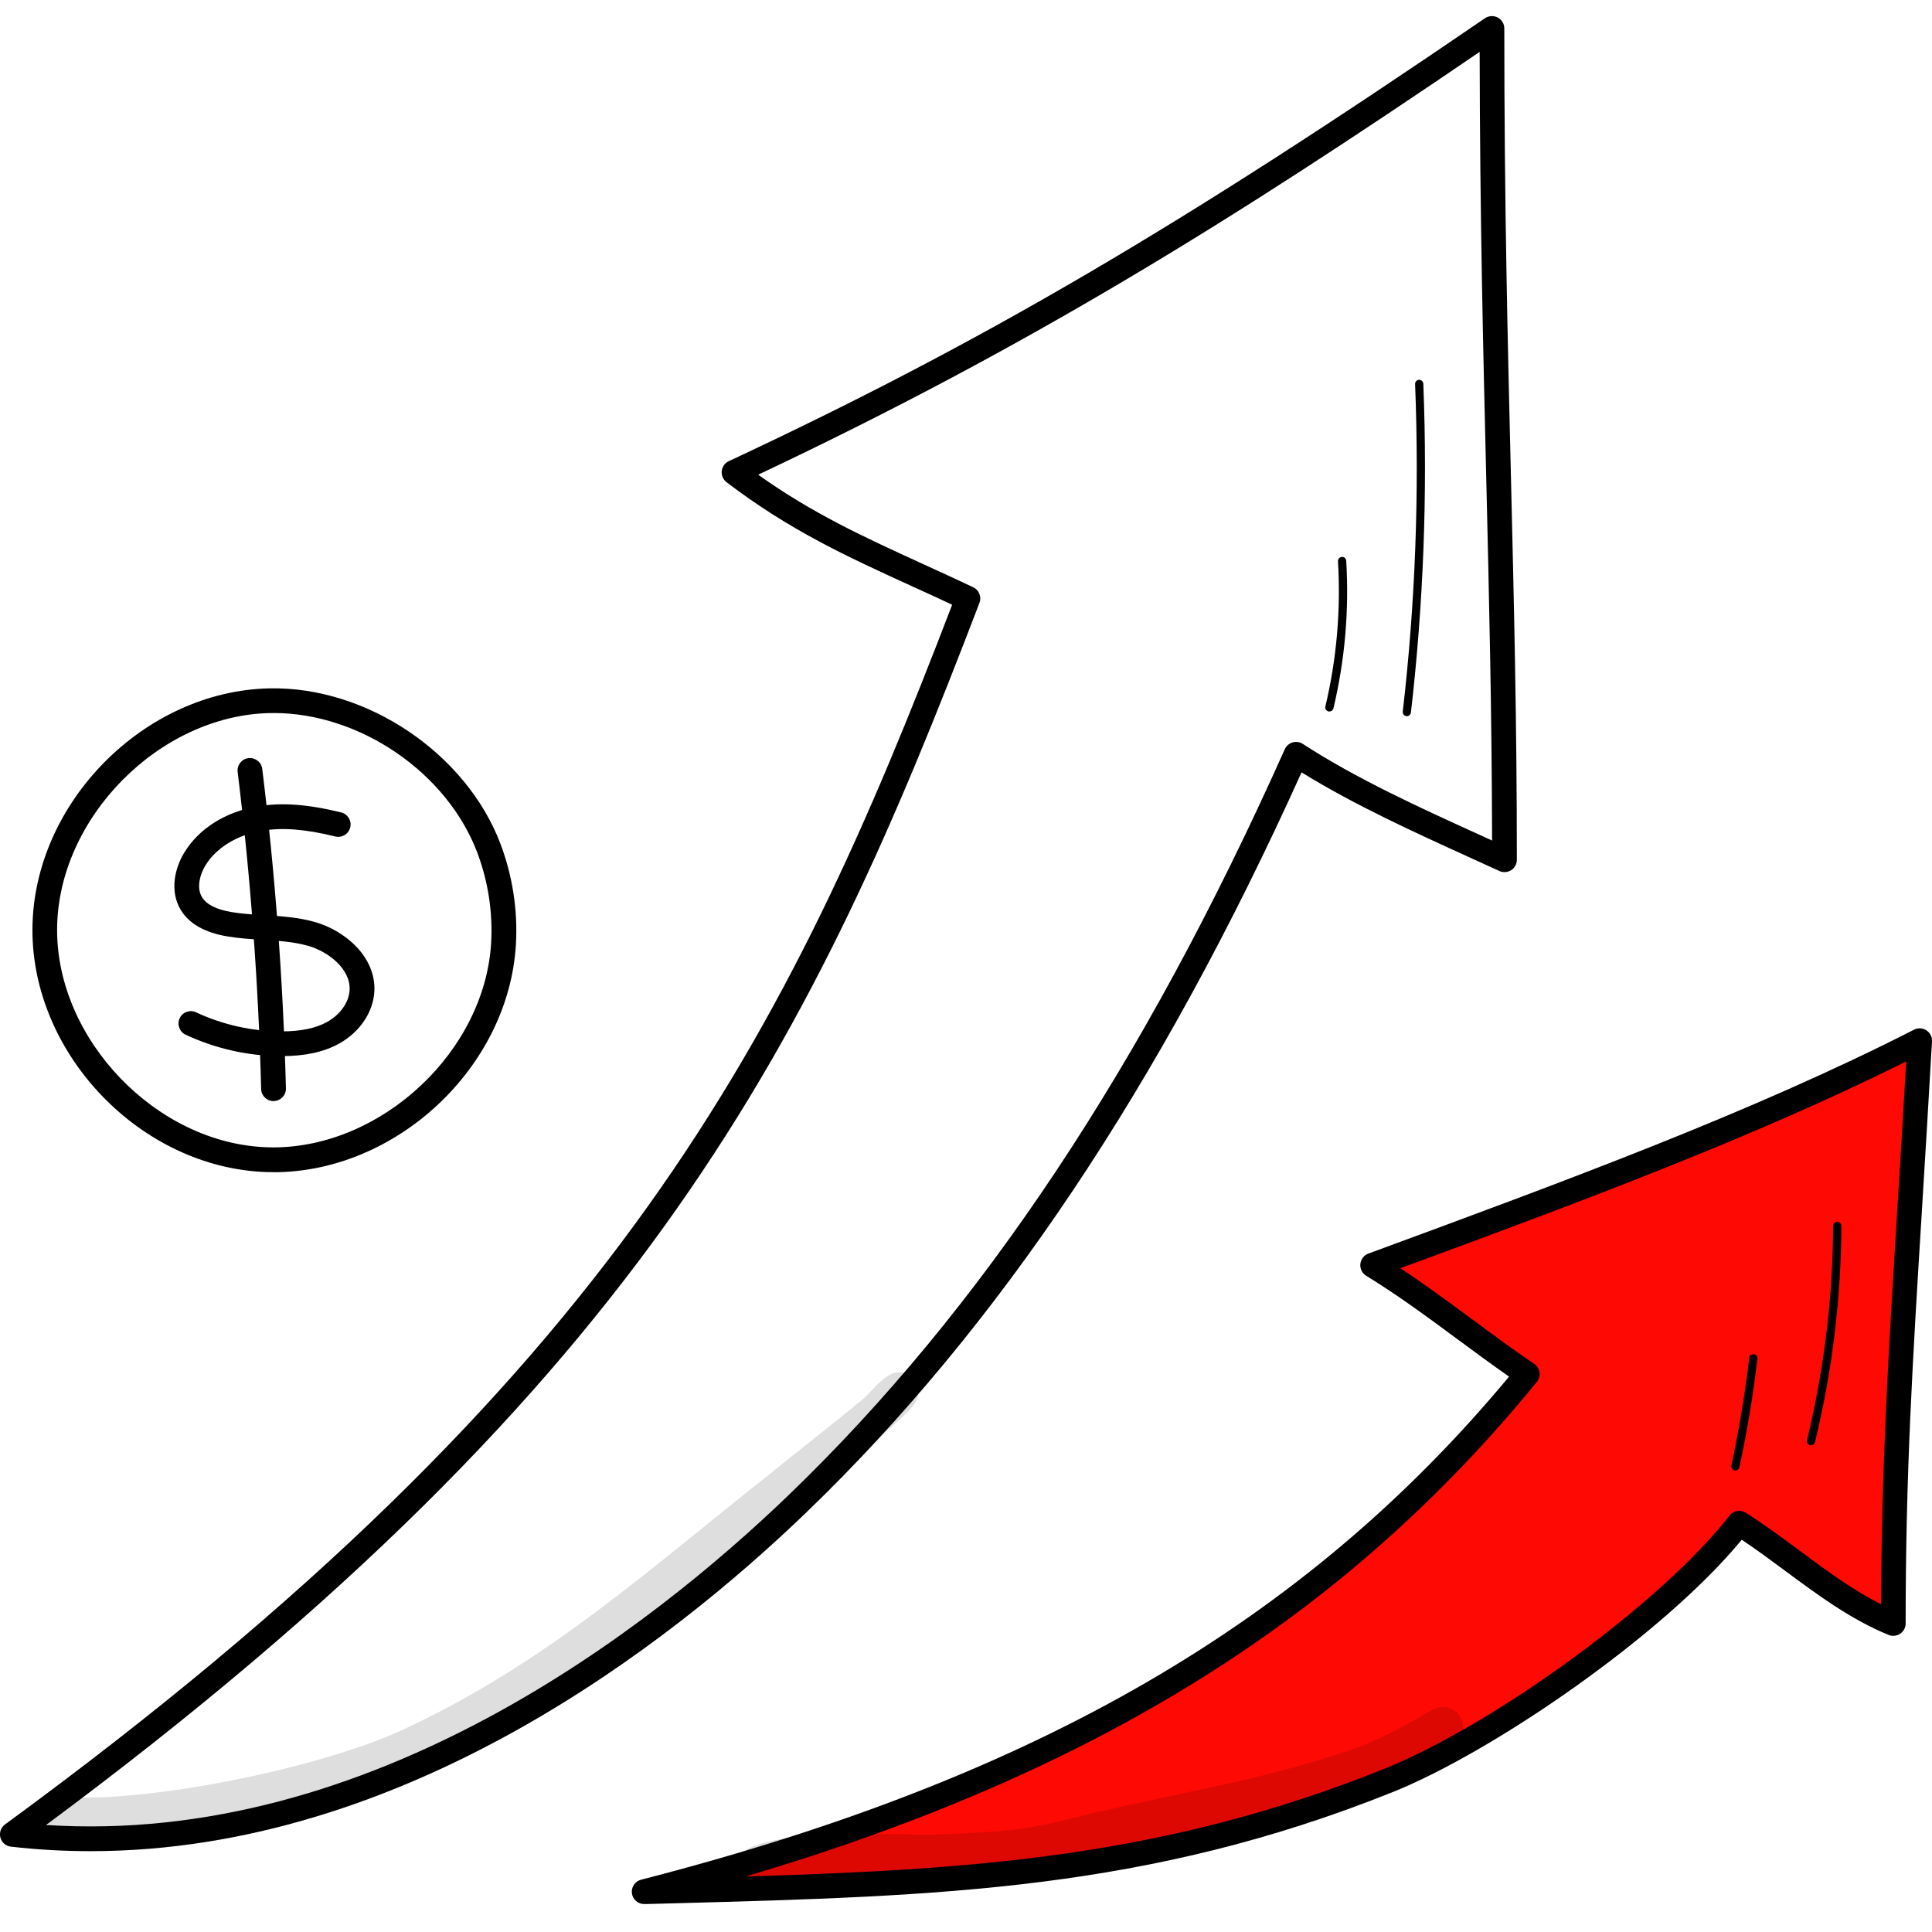 <svg width="120" height="120" viewBox="0 0 120 120" fill="none" xmlns="http://www.w3.org/2000/svg">
<rect width="120" height="120" fill="white"/>
<g clip-path="url(#clip0_156_754)">
<path d="M16.752 43.524C9.411 43.671 2.821 50.352 2.777 57.697C2.733 65.038 9.244 71.798 16.582 72.033C23.92 72.268 30.846 65.934 31.272 58.606C31.388 56.598 31.074 54.569 30.36 52.69C28.198 46.986 22.12 43.419 16.752 43.528V43.524Z" fill="white"/>
<path d="M16.987 72.805C16.844 72.805 16.705 72.805 16.562 72.799C8.764 72.55 1.967 65.491 2.015 57.69C2.063 49.889 8.945 42.912 16.742 42.755C22.784 42.633 28.951 46.785 31.085 52.414C31.834 54.392 32.167 56.546 32.045 58.65C31.602 66.294 24.622 72.809 16.991 72.809L16.987 72.805ZM17.001 44.29C16.923 44.29 16.848 44.29 16.769 44.29C9.891 44.426 3.587 50.818 3.547 57.697C3.506 64.575 9.731 71.042 16.606 71.26C16.729 71.263 16.848 71.267 16.97 71.267C23.716 71.267 30.115 65.304 30.506 58.554C30.615 56.669 30.316 54.732 29.645 52.956C27.76 47.98 22.351 44.287 17.001 44.287V44.29Z" fill="black"/>
<path d="M17.487 65.597H17.47C15.432 65.597 13.376 65.134 11.528 64.266C11.143 64.085 10.98 63.629 11.16 63.245C11.341 62.86 11.797 62.697 12.181 62.877C13.829 63.65 15.656 64.058 17.474 64.061H17.491C18.679 64.061 19.604 63.871 20.316 63.476C21.129 63.027 21.681 62.247 21.715 61.488C21.776 60.195 20.421 59.109 19.118 58.742C18.233 58.493 17.297 58.435 16.31 58.374C15.598 58.33 14.863 58.286 14.131 58.163C12.709 57.928 11.725 57.363 11.211 56.489C10.52 55.311 10.874 53.898 11.439 52.966C12.345 51.468 14.012 50.416 16.014 50.083C17.504 49.834 19.101 49.95 21.19 50.461C21.602 50.563 21.854 50.978 21.755 51.39C21.653 51.802 21.241 52.057 20.826 51.955C18.948 51.495 17.542 51.386 16.265 51.601C14.73 51.856 13.417 52.666 12.753 53.762C12.436 54.29 12.188 55.114 12.539 55.712C12.811 56.175 13.434 56.492 14.387 56.652C15.04 56.761 15.704 56.802 16.405 56.843C17.43 56.904 18.491 56.968 19.536 57.261C21.459 57.802 23.352 59.453 23.253 61.56C23.192 62.857 22.351 64.106 21.061 64.82C20.115 65.345 18.948 65.597 17.494 65.597H17.487Z" fill="black"/>
<path d="M16.987 68.391C16.572 68.391 16.231 68.061 16.221 67.642C16.051 61.087 15.561 54.46 14.761 47.946C14.71 47.524 15.009 47.142 15.431 47.088C15.86 47.044 16.235 47.336 16.289 47.758C17.093 54.321 17.589 60.995 17.76 67.601C17.77 68.027 17.436 68.377 17.011 68.388C17.004 68.388 16.997 68.388 16.99 68.388L16.987 68.391Z" fill="black"/>
<path d="M0.77 113.934C37.957 86.726 48.934 66.434 60.114 37.166C54.665 34.586 50.424 33.014 45.598 29.335C62.432 21.465 75.226 13.699 92.67 1.766C92.67 22.507 93.446 35.604 93.446 53.398C89.307 51.492 84.477 49.433 80.502 46.846C72.871 63.929 63.089 80.344 49.543 93.387C35.997 106.433 18.38 115.935 0.77 113.934Z" fill="white"/>
<path d="M5.623 114.979C3.996 114.979 2.349 114.89 0.681 114.7C0.368 114.666 0.106 114.438 0.024 114.135C-0.058 113.829 0.058 113.505 0.313 113.318C38.501 85.378 48.92 64.225 59.141 37.561C58.29 37.163 57.466 36.785 56.663 36.421C52.585 34.559 49.063 32.949 45.128 29.951C44.914 29.787 44.801 29.525 44.829 29.256C44.856 28.991 45.023 28.756 45.268 28.644C61.013 21.282 73.303 14.083 92.234 1.133C92.469 0.973 92.775 0.956 93.027 1.088C93.279 1.221 93.435 1.483 93.435 1.769C93.435 12.528 93.643 21.207 93.847 29.6C94.034 37.435 94.215 44.835 94.215 53.401C94.215 53.663 94.082 53.908 93.861 54.048C93.639 54.188 93.364 54.208 93.125 54.099C92.503 53.813 91.866 53.524 91.219 53.228C87.867 51.703 84.103 49.991 80.842 47.973C72.061 67.427 61.989 82.475 50.077 93.945C41.633 102.076 25.149 114.979 5.626 114.979H5.623ZM2.856 113.352C23.039 114.673 40.339 101.184 49.008 92.839C60.941 81.348 71.012 66.202 79.8 46.536C79.892 46.332 80.069 46.176 80.284 46.114C80.498 46.05 80.73 46.084 80.92 46.206C84.249 48.374 88.289 50.212 91.853 51.832C92.128 51.958 92.404 52.084 92.676 52.207C92.659 44.161 92.489 37.098 92.312 29.638C92.118 21.615 91.921 13.334 91.904 3.222C76.513 13.716 63.984 21.506 47.092 29.484C50.492 31.908 53.675 33.361 57.306 35.022C58.314 35.481 59.355 35.958 60.448 36.475C60.809 36.646 60.979 37.068 60.836 37.442C50.584 64.283 40.37 85.524 2.863 113.352H2.856Z" fill="black"/>
<path d="M117.594 100.83C117.594 88.458 118.343 80.399 119.234 64.633C109.177 69.766 97.496 74.071 85.257 78.578C88.643 80.657 91.577 83.115 94.855 85.344C79.872 103.703 60.349 112.263 40.006 117.494C56.986 117.021 70.451 116.902 86.192 110.602C92.877 107.927 103.646 100.262 108.016 94.605C111.284 96.681 114.105 99.404 117.594 100.83Z" fill="#FF0904"/>
<path d="M40.009 118.264C39.628 118.264 39.301 117.981 39.25 117.603C39.196 117.215 39.441 116.851 39.819 116.752C64.348 110.446 81.016 100.793 93.731 85.504C92.635 84.738 91.57 83.952 90.532 83.186C88.718 81.845 86.843 80.457 84.855 79.238C84.603 79.085 84.463 78.799 84.494 78.507C84.525 78.214 84.715 77.962 84.991 77.863C97.261 73.343 108.85 69.075 118.884 63.956C119.129 63.83 119.422 63.847 119.653 63.997C119.884 64.147 120.017 64.409 120 64.684C119.779 68.575 119.568 71.995 119.377 75.127C118.788 84.653 118.363 91.539 118.363 100.837C118.363 101.093 118.237 101.331 118.023 101.474C117.812 101.617 117.539 101.644 117.305 101.549C114.959 100.589 112.897 99.061 110.902 97.584C110.021 96.93 109.112 96.256 108.183 95.637C103.309 101.556 92.71 108.829 86.478 111.32C71.244 117.42 58.361 117.77 42.055 118.213L40.03 118.267C40.03 118.267 40.016 118.267 40.009 118.267V118.264ZM86.975 78.769C88.527 79.793 90.004 80.889 91.448 81.951C92.69 82.87 93.973 83.82 95.29 84.711C95.467 84.834 95.586 85.021 95.62 85.235C95.651 85.45 95.59 85.664 95.457 85.831C83.534 100.439 68.218 110.058 46.319 116.552C60.499 116.123 72.289 115.343 85.917 109.891C92.86 107.11 103.312 99.456 107.417 94.139C107.659 93.826 108.101 93.748 108.438 93.962C109.616 94.711 110.739 95.541 111.825 96.348C113.499 97.59 115.096 98.771 116.838 99.643C116.872 90.892 117.287 84.173 117.852 75.031C118.023 72.264 118.206 69.269 118.4 65.927C108.973 70.624 98.282 74.609 86.985 78.772L86.975 78.769Z" fill="black"/>
<path d="M87.384 44.48C87.384 44.48 87.363 44.48 87.353 44.48C87.213 44.464 87.111 44.338 87.128 44.198C87.908 37.469 88.163 30.625 87.894 23.855C87.887 23.715 88 23.596 88.139 23.589C88.282 23.589 88.401 23.695 88.405 23.834C88.674 30.631 88.415 37.5 87.635 44.256C87.618 44.385 87.51 44.484 87.38 44.484L87.384 44.48Z" fill="black"/>
<path d="M82.571 44.195C82.55 44.195 82.53 44.195 82.513 44.188C82.377 44.154 82.288 44.018 82.322 43.878C83.023 40.927 83.285 37.895 83.105 34.865C83.095 34.726 83.204 34.603 83.343 34.593C83.49 34.573 83.605 34.692 83.616 34.831C83.803 37.912 83.534 40.995 82.823 43.994C82.795 44.113 82.69 44.191 82.574 44.191L82.571 44.195Z" fill="black"/>
<path d="M112.485 89.766C112.465 89.766 112.444 89.766 112.424 89.759C112.288 89.725 112.202 89.585 112.237 89.449C113.292 85.099 113.84 80.62 113.86 76.144C113.86 76.005 113.976 75.889 114.115 75.889C114.258 75.889 114.371 76.005 114.371 76.148C114.35 80.664 113.799 85.181 112.733 89.572C112.706 89.687 112.601 89.766 112.485 89.766Z" fill="black"/>
<path d="M107.792 91.335C107.775 91.335 107.754 91.335 107.737 91.328C107.598 91.297 107.512 91.161 107.54 91.025C108.013 88.823 108.387 86.573 108.649 84.333C108.666 84.194 108.796 84.092 108.932 84.109C109.071 84.126 109.173 84.252 109.156 84.391C108.891 86.644 108.517 88.911 108.037 91.13C108.009 91.249 107.904 91.331 107.788 91.331L107.792 91.335Z" fill="black"/>
<g opacity="0.13">
<path d="M56.683 85.599C55.329 84.404 54.291 86.464 53.283 87.158C51.435 88.686 49.529 90.15 47.671 91.668C40.275 97.495 34.08 103.202 25.122 107.392C20.837 109.4 13.107 111.102 8.022 111.514C7.171 111.599 6.317 111.65 5.459 111.647C4.949 111.681 4.394 111.545 3.924 111.783C2.369 112.358 2.856 114.826 4.53 114.785C8.135 114.832 11.725 114.285 15.265 113.638C19.404 112.838 23.492 111.664 27.276 109.782C32.171 107.362 36.612 104.169 40.806 100.694C44.441 97.787 48.055 94.85 51.595 91.828C52.984 90.619 54.457 89.51 55.795 88.244C56.554 87.556 57.64 86.62 56.683 85.603V85.599Z" fill="black"/>
</g>
<g opacity="0.13">
<path d="M89.95 106.065C89.273 105.874 88.731 106.354 88.173 106.654C87.2 107.212 86.22 107.757 85.181 108.185C83.834 108.842 79.276 110.136 76.584 110.714C73.65 111.341 70.716 111.977 67.786 112.634C64.481 113.498 63.279 113.713 60.135 113.852C55.88 114.186 51.5 113.403 47.334 114.485C46.786 114.683 46.159 114.829 45.863 115.384C45.176 116.48 46.309 117.971 47.555 117.583C49.624 116.796 52.02 117.086 55.056 117.222C57.626 117.314 60.213 117.236 62.769 116.939C64.968 116.715 67.095 116.123 69.219 115.534C71.717 114.948 74.219 114.38 76.703 113.726C80.692 112.661 84.793 111.797 88.313 109.53C89.065 109.029 89.981 108.699 90.61 108.053C91.189 107.403 90.787 106.262 89.953 106.062L89.95 106.065Z" fill="black"/>
</g>
</g>
<defs>
<clipPath id="clip0_156_754">
<rect width="120" height="117.264" fill="white" transform="translate(0 1)"/>
</clipPath>
</defs>
</svg>
